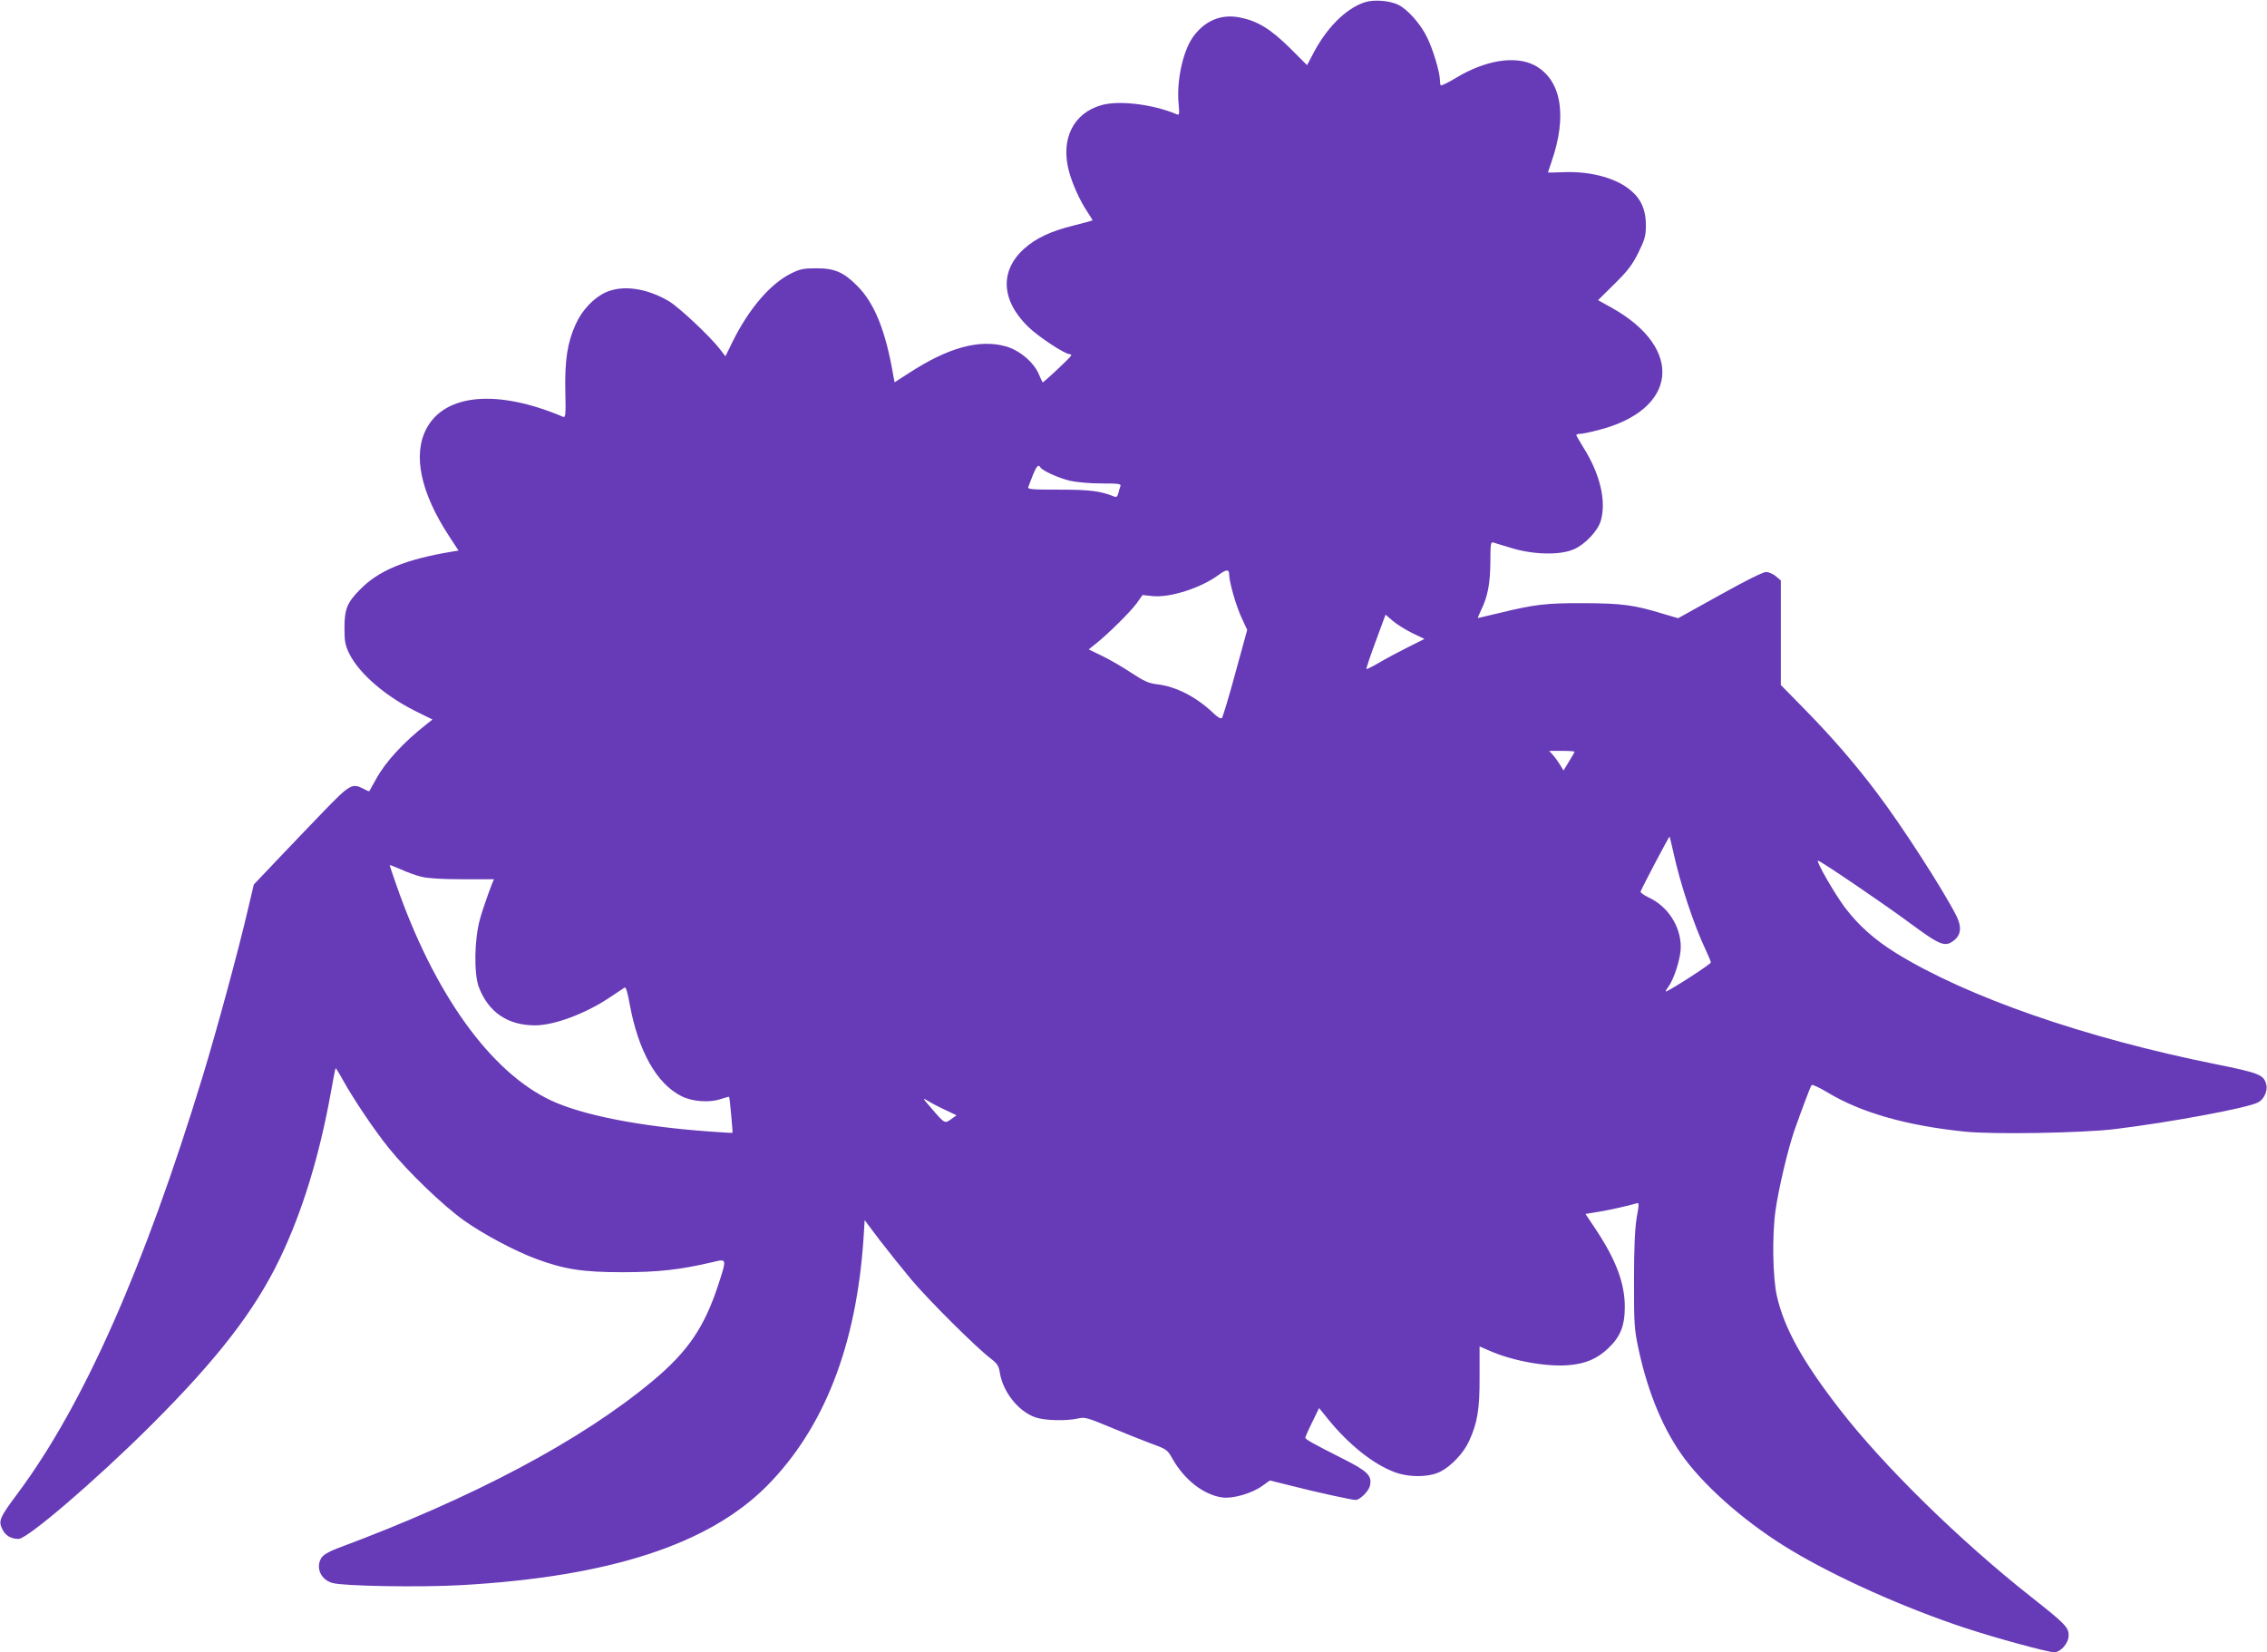 <?xml version="1.0" standalone="no"?>
<!DOCTYPE svg PUBLIC "-//W3C//DTD SVG 20010904//EN"
 "http://www.w3.org/TR/2001/REC-SVG-20010904/DTD/svg10.dtd">
<svg version="1.0" xmlns="http://www.w3.org/2000/svg"
 width="1280pt" height="933pt" viewBox="0 0 1280 933"
 preserveAspectRatio="xMidYMid meet">
<g transform="translate(0,933) scale(0.1,-0.1)"
fill="#673ab7" stroke="none">
<path d="M7705 9317 c-109 -36 -221 -150 -298 -304 l-27 -51 -97 97 c-109 107
-181 152 -281 172 -108 22 -202 -18 -269 -114 -56 -83 -91 -249 -78 -376 5
-58 4 -63 -12 -56 -131 56 -327 80 -425 51 -157 -45 -229 -189 -184 -367 19
-75 63 -172 106 -236 17 -25 30 -47 28 -48 -2 -1 -50 -14 -108 -29 -126 -31
-211 -71 -277 -130 -139 -125 -131 -292 22 -441 57 -56 207 -155 235 -155 6 0
10 -4 8 -8 -5 -12 -158 -155 -161 -151 -2 2 -12 23 -22 47 -30 69 -111 136
-189 157 -149 40 -323 -8 -543 -151 l-82 -53 -7 37 c-43 253 -106 410 -204
508 -77 77 -127 99 -230 99 -74 0 -93 -4 -145 -30 -116 -58 -236 -198 -328
-383 l-41 -84 -30 39 c-55 72 -232 238 -289 272 -125 74 -260 93 -355 51 -68
-30 -135 -100 -171 -180 -47 -102 -63 -204 -59 -381 3 -130 1 -148 -12 -143
-372 158 -669 131 -773 -68 -77 -147 -32 -359 127 -603 l55 -84 -37 -6 c-264
-44 -415 -106 -522 -217 -70 -71 -85 -109 -85 -213 0 -78 4 -98 27 -146 58
-116 211 -247 395 -335 l75 -37 -33 -26 c-130 -102 -232 -212 -286 -311 -20
-36 -37 -66 -38 -68 -1 -1 -15 4 -31 13 -65 34 -78 27 -227 -127 -76 -79 -196
-204 -266 -278 l-128 -135 -33 -140 c-54 -233 -177 -685 -255 -941 -331 -1084
-673 -1856 -1043 -2354 -105 -141 -112 -157 -89 -205 17 -36 49 -55 92 -55 50
0 437 332 746 640 378 377 588 649 730 945 125 261 220 569 285 925 14 80 27
146 29 148 1 2 20 -28 40 -65 65 -116 178 -284 262 -388 107 -133 306 -324
423 -407 110 -78 290 -174 408 -217 158 -59 264 -75 487 -75 201 0 327 14 513
58 76 18 76 20 28 -128 -80 -243 -172 -378 -372 -545 -402 -335 -1009 -658
-1781 -945 -45 -17 -77 -36 -87 -51 -36 -55 -6 -126 62 -144 62 -18 500 -25
727 -12 834 47 1396 229 1725 560 324 327 506 795 546 1403 l6 98 85 -113 c47
-61 127 -161 178 -222 98 -117 369 -386 447 -445 39 -30 47 -42 53 -80 17
-109 105 -221 202 -254 52 -18 175 -21 239 -6 39 9 52 5 180 -48 77 -32 181
-74 232 -93 91 -33 93 -35 123 -88 67 -118 176 -203 281 -217 59 -8 167 23
226 66 l42 30 121 -30 c140 -36 342 -80 363 -80 24 0 74 49 81 80 13 58 -13
83 -163 158 -160 81 -202 104 -202 114 0 3 17 43 39 87 l39 80 50 -62 c115
-142 252 -252 371 -298 83 -33 200 -32 264 1 61 31 132 106 162 173 47 103 60
179 59 363 l0 171 55 -24 c133 -59 330 -94 457 -81 90 9 152 36 213 93 69 65
95 127 95 235 0 133 -49 264 -162 435 l-60 90 73 12 c62 10 164 33 216 48 14
5 14 -4 0 -82 -10 -62 -15 -168 -15 -353 0 -251 1 -272 26 -390 54 -251 145
-465 262 -620 132 -175 363 -373 601 -515 261 -156 637 -324 978 -437 172 -57
469 -138 505 -138 38 0 82 52 82 95 0 46 -21 67 -210 216 -402 317 -832 738
-1081 1059 -211 272 -314 458 -356 640 -24 104 -28 344 -8 485 17 121 69 342
106 450 45 127 91 250 98 258 4 4 45 -15 90 -42 188 -114 450 -188 774 -221
159 -17 665 -8 847 14 318 39 749 119 810 151 33 17 55 65 46 101 -14 55 -39
65 -287 115 -737 148 -1401 379 -1802 626 -124 77 -213 157 -290 258 -59 79
-166 265 -152 265 13 0 362 -237 514 -349 177 -131 203 -141 254 -101 40 32
44 77 13 139 -76 149 -308 509 -450 696 -117 156 -252 312 -396 459 l-145 148
0 295 0 295 -28 24 c-15 13 -41 24 -56 24 -16 0 -119 -51 -262 -131 l-234
-130 -85 25 c-163 50 -232 59 -445 60 -215 1 -280 -7 -477 -55 -66 -16 -121
-29 -123 -29 -2 0 6 21 19 48 36 73 50 147 51 270 0 96 2 112 15 109 8 -3 56
-17 105 -32 126 -38 275 -41 353 -6 63 28 133 103 150 159 33 111 -3 266 -99
417 -21 34 -39 65 -39 69 0 3 9 6 21 6 11 0 57 9 102 21 449 113 489 460 79
690 l-79 44 93 92 c75 74 100 107 135 177 36 74 42 94 42 153 1 82 -25 146
-81 194 -81 72 -226 112 -379 107 -51 -2 -93 -3 -93 -2 0 0 9 27 20 60 92 264
55 468 -99 547 -108 54 -274 27 -439 -72 -44 -27 -84 -46 -87 -43 -3 3 -5 17
-5 31 0 41 -38 170 -71 237 -35 75 -108 158 -162 186 -50 25 -139 32 -192 15z
m-1830 -2627 c12 -19 104 -60 167 -75 36 -8 112 -15 177 -15 99 0 112 -2 107
-16 -3 -9 -9 -27 -12 -41 -5 -17 -11 -22 -23 -17 -77 31 -134 39 -309 39 -158
0 -181 2 -176 15 3 8 15 39 26 68 21 51 31 62 43 42z m1065 -603 c0 -42 39
-179 71 -247 l31 -67 -67 -244 c-36 -134 -71 -248 -76 -254 -6 -5 -23 4 -47
27 -96 92 -212 152 -320 164 -47 6 -72 17 -145 65 -48 32 -122 75 -164 95
l-76 37 39 31 c65 51 194 178 231 228 l34 48 57 -6 c98 -10 271 45 372 119 44
33 60 33 60 4z m1034 -332 l69 -33 -94 -47 c-52 -26 -125 -65 -162 -87 -38
-22 -70 -38 -72 -36 -2 2 21 72 52 155 l56 152 41 -35 c23 -20 72 -50 110 -69z
m916 -670 c0 -3 -14 -28 -31 -55 l-31 -51 -20 33 c-11 18 -29 43 -41 56 l-20
22 71 0 c40 0 72 -2 72 -5z m560 -575 c36 -167 115 -406 179 -540 17 -36 31
-70 31 -75 0 -9 -221 -152 -253 -164 -5 -2 0 10 12 25 34 47 71 163 71 226 0
117 -73 230 -181 280 -27 13 -48 28 -46 33 3 13 161 314 164 311 1 -1 11 -44
23 -96z m-7070 -131 c37 -9 115 -14 233 -14 97 0 177 0 177 0 -5 0 -64 -165
-80 -225 -32 -115 -35 -309 -6 -385 54 -141 163 -215 317 -215 108 0 285 66
421 157 40 27 78 52 84 56 8 5 17 -24 29 -91 48 -265 152 -452 293 -522 60
-31 159 -38 222 -16 24 8 46 14 47 12 3 -3 21 -199 19 -203 -1 -1 -62 2 -136
8 -386 28 -713 92 -889 175 -343 161 -661 605 -875 1222 -20 57 -36 105 -36
107 0 2 28 -9 63 -24 34 -16 87 -35 117 -42z m2958 -1317 l63 -30 -31 -22
c-36 -26 -36 -26 -113 64 -50 58 -51 59 -17 39 19 -12 63 -35 98 -51z"/>
</g>
</svg>
